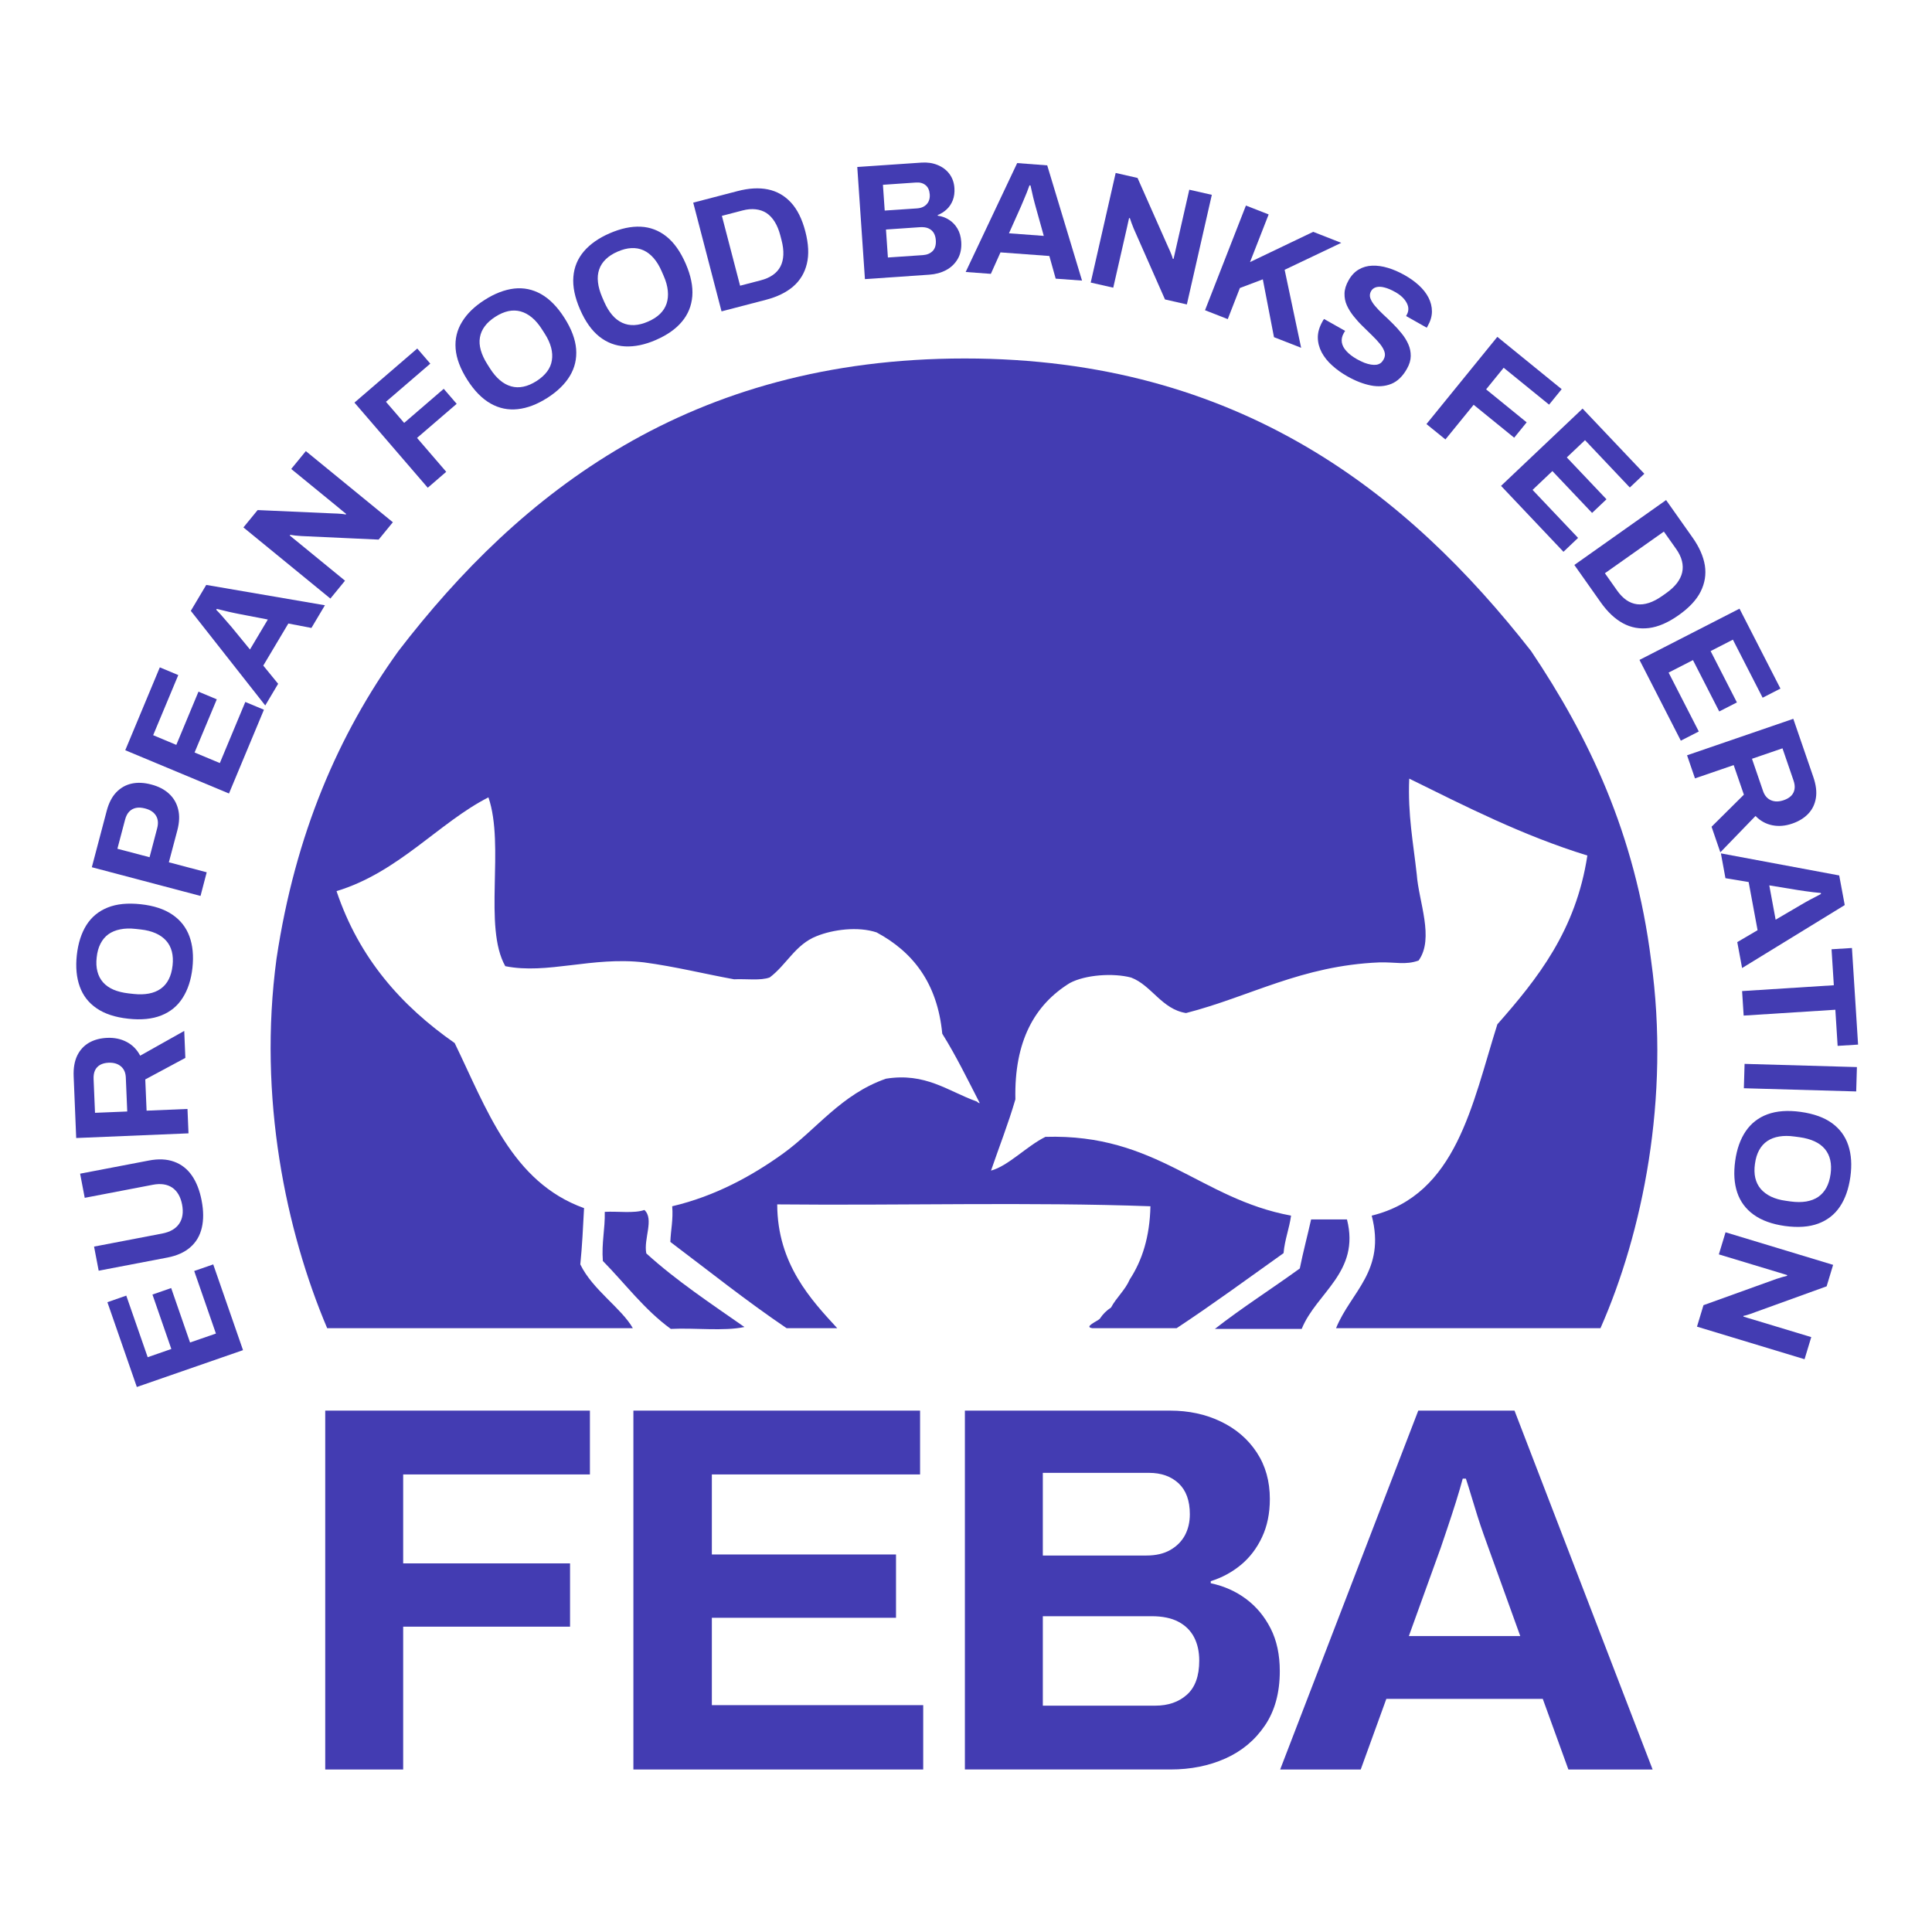 <?xml version="1.0" encoding="UTF-8"?>
<svg id="Calque_2" data-name="Calque 2" xmlns="http://www.w3.org/2000/svg" viewBox="0 0 1836.15 1836.15">
  <defs>
    <style>
      .cls-1, .cls-2 {
        fill: #433cb2;
      }

      .cls-2 {
        fill-rule: evenodd;
      }
    </style>
  </defs>
  <g>
    <g>
      <path class="cls-1" d="M309.09,1681.7v-341.07h251.56v60.66h-177.48v84.53h158.59v60.15h-158.59v135.74h-74.08Z"/>
      <path class="cls-1" d="M601.97,1681.7v-341.07h272.46v60.66h-197.89v76.06h175.02v60.17h-175.02v83.03h200.87v61.15h-275.44Z"/>
      <path class="cls-1" d="M917.02,1681.7v-341.07h194.9c17.88,0,34.05,3.48,48.45,10.45,14.43,6.95,25.79,16.73,34.05,29.33,8.3,12.6,12.43,27.34,12.43,44.26,0,13.58-2.46,25.69-7.45,36.28-4.99,10.61-11.68,19.39-20.14,26.36-8.43,6.95-17.98,12.11-28.57,15.4v1.98c12.6,2.66,23.78,7.64,33.56,14.93,9.78,7.3,17.55,16.65,23.36,28.08,5.81,11.43,8.69,24.95,8.69,40.53,0,20.55-4.72,37.78-14.17,51.7-9.45,13.93-21.95,24.36-37.53,31.31-15.58,6.97-32.97,10.45-52.19,10.45h-195.39ZM991.1,1478.35h98.45c8.92,0,16.47-1.74,22.6-5.22,6.13-3.48,10.76-8.12,13.94-13.93,3.12-5.79,4.72-12.5,4.72-20.13,0-12.94-3.58-22.7-10.69-29.35-7.15-6.63-16.5-9.94-28.12-9.94h-100.91v78.55ZM991.1,1621.04h106.88c12.27,0,22.31-3.48,30.08-10.43,7.78-6.97,11.68-17.73,11.68-32.33,0-8.61-1.64-16.06-4.95-22.37-3.31-6.28-8.3-11.19-14.93-14.66-6.63-3.48-15.09-5.22-25.36-5.22h-103.41v85.02Z"/>
      <path class="cls-1" d="M1216.65,1681.7l131.26-341.07h91.46l131.26,341.07h-80.05l-24.34-67.12h-148.68l-24.34,67.12h-76.57ZM1338.95,1554.92h105.9l-30.31-84.03c-1.35-3.64-2.92-8.02-4.72-13.17-1.84-5.13-3.74-10.84-5.74-17.16-1.97-6.28-3.87-12.5-5.71-18.63-1.8-6.13-3.58-11.68-5.22-16.67h-2.99c-1.67,6.32-3.81,13.68-6.46,22.13-2.66,8.46-5.31,16.58-7.94,24.36-2.66,7.79-4.82,14.17-6.46,19.14l-30.35,84.03Z"/>
    </g>
    <g>
      <path class="cls-1" d="M230.97,1283.17l-100.93,35.01-27.97-80.58,17.94-6.27,20.35,58.54,22.47-7.81-17.94-51.74,17.79-6.17,17.94,51.74,24.59-8.49-20.64-59.46,18.08-6.27,28.31,81.49Z"/>
      <path class="cls-1" d="M191.67,1141.21c1.83,9.55,1.88,18.08.14,25.56-1.74,7.47-5.3,13.65-10.8,18.47-5.45,4.87-12.78,8.15-21.94,9.93l-65.29,12.49-4.39-22.91,64.66-12.39c7.57-1.45,12.97-4.58,16.2-9.31,3.28-4.73,4.2-10.85,2.8-18.28-1.45-7.43-4.58-12.78-9.35-16.06-4.82-3.23-10.95-4.15-18.52-2.7l-64.66,12.39-4.39-22.95,65.29-12.49c9.16-1.78,17.17-1.4,24.06,1.11,6.85,2.46,12.49,6.85,16.88,13.16,4.34,6.27,7.47,14.27,9.31,23.97Z"/>
      <path class="cls-1" d="M179.13,1077.12l-106.71,4.44-2.41-58.49c-.34-7.91.82-14.51,3.38-19.87,2.6-5.35,6.37-9.4,11.28-12.25,4.92-2.8,10.66-4.29,17.17-4.58,6.94-.29,13.16,1.01,18.61,3.91,5.5,2.89,9.74,7.23,12.78,13.02l41.86-23.53,1.06,25.65-38.09,20.45,1.25,29.7,38.87-1.64.96,23.19ZM120.93,1056.34l-1.35-32.21c-.19-4.68-1.74-8.25-4.73-10.71-2.94-2.51-6.85-3.62-11.72-3.42-3.13.14-5.79.82-7.96,2.03-2.17,1.25-3.81,2.99-4.87,5.21-1.01,2.22-1.49,4.92-1.35,8.15l1.35,32.21,30.62-1.25Z"/>
      <path class="cls-1" d="M182.89,919.92c-1.25,11.24-4.34,20.69-9.26,28.4-4.87,7.72-11.67,13.31-20.3,16.73-8.63,3.42-19.05,4.48-31.34,3.13-12.49-1.35-22.52-4.63-30.14-9.89-7.67-5.21-12.97-12.1-16.06-20.69-3.09-8.58-4-18.52-2.8-29.75,1.25-11.43,4.34-21.02,9.16-28.69,4.87-7.67,11.57-13.21,20.16-16.64,8.58-3.47,19.1-4.48,31.58-3.13,12.3,1.35,22.28,4.63,29.95,9.89,7.67,5.21,13.07,12.1,16.2,20.64,3.13,8.54,4.1,18.52,2.85,29.99ZM163.99,917.84c.58-5.06.34-9.6-.68-13.55-1.06-4-2.85-7.43-5.45-10.32-2.6-2.89-5.93-5.26-9.98-7.04-4.05-1.78-8.73-2.99-14.08-3.57l-4.82-.53c-5.45-.63-10.37-.48-14.76.43-4.39.87-8.1,2.41-11.24,4.68-3.13,2.27-5.59,5.26-7.47,8.92-1.88,3.66-3.09,8-3.62,13.07-.58,4.97-.34,9.4.72,13.41,1.01,3.95,2.8,7.38,5.35,10.27s5.88,5.21,9.98,6.99c4.1,1.74,8.87,2.89,14.32,3.52l4.82.53c5.35.58,10.17.43,14.51-.39,4.29-.82,8.05-2.36,11.24-4.63,3.18-2.27,5.69-5.26,7.52-8.87,1.88-3.66,3.09-8,3.62-12.92Z"/>
      <path class="cls-1" d="M190.56,851.49l-103.29-27.29,14.18-53.72c1.98-7.43,5.02-13.26,9.07-17.5,4.1-4.24,8.92-6.99,14.56-8.25,5.64-1.25,11.91-.96,18.71.87,6.85,1.78,12.44,4.68,16.78,8.68,4.39,4,7.28,8.92,8.73,14.8,1.49,5.83,1.21,12.49-.72,19.92l-8.1,30.52,35.97,9.5-5.88,22.47ZM142.14,814.7l7.23-27.53c1.25-4.73.87-8.73-1.16-12.01-2.03-3.28-5.45-5.55-10.27-6.8-3.33-.87-6.22-1.06-8.73-.53s-4.63,1.69-6.41,3.52c-1.78,1.83-3.09,4.44-3.95,7.72l-7.28,27.58,30.57,8.05Z"/>
      <path class="cls-1" d="M217.61,754.13l-98.56-41.13,32.84-78.75,17.55,7.33-23.87,57.14,21.99,9.21,21.07-50.58,17.41,7.28-21.12,50.54,24.01,10.03,24.21-58.06,17.7,7.38-33.22,79.61Z"/>
      <path class="cls-1" d="M252.09,670.47l-70.74-89.93,14.66-24.64,112.79,19.34-12.83,21.55-21.94-4.2-23.82,39.98,14.13,17.31-12.25,20.59ZM237.57,617.28l16.97-28.5-27.49-5.3c-1.21-.24-2.6-.53-4.29-.87s-3.52-.72-5.55-1.21-4-.96-5.93-1.45-3.71-.92-5.3-1.25l-.48.82c1.45,1.45,3.09,3.18,4.92,5.26s3.62,4.1,5.26,6.08c1.69,1.93,3.09,3.52,4.15,4.77l17.75,21.65Z"/>
      <path class="cls-1" d="M314,568.87l-82.65-67.61,13.5-16.49,71.75,3.18c.96,0,2.27.05,3.86.14s3.13.19,4.63.34c1.49.14,2.6.34,3.38.58l.48-.63c-1.35-1.11-2.7-2.22-4.05-3.28-1.3-1.11-2.51-2.07-3.52-2.94l-44.6-36.46,13.89-16.97,82.7,67.61-13.5,16.49-73.49-3.38c-1.78-.1-3.71-.29-5.79-.48-2.12-.24-3.66-.48-4.73-.68l-.48.63c1.21.96,2.36,1.93,3.52,2.89,1.21.96,2.31,1.88,3.33,2.7l45.67,37.37-13.89,16.97Z"/>
      <path class="cls-1" d="M406.54,463.55l-69.68-80.92,59.7-51.4,12.39,14.37-42.15,36.26,17.31,20.06,37.61-32.4,12.3,14.27-37.66,32.4,27.73,32.21-17.55,15.14Z"/>
      <path class="cls-1" d="M520.01,378.25c-9.55,6.08-18.85,9.6-27.92,10.61-9.11,1.01-17.7-.77-25.75-5.3-8.1-4.58-15.48-12.06-22.13-22.47-6.75-10.61-10.46-20.49-11.19-29.7-.72-9.21,1.3-17.7,6.08-25.46,4.73-7.81,11.86-14.76,21.41-20.83,9.69-6.22,19.1-9.79,28.11-10.85,9.02-1.01,17.55.72,25.61,5.26s15.48,12.06,22.23,22.66c6.65,10.42,10.32,20.25,11.09,29.51.72,9.26-1.25,17.75-5.93,25.56-4.68,7.81-11.86,14.8-21.6,21.02ZM509.78,362.24c4.29-2.75,7.67-5.79,10.13-9.07,2.46-3.28,4-6.85,4.58-10.71.63-3.86.39-7.91-.72-12.15-1.16-4.29-3.13-8.68-6.08-13.26l-2.6-4.05c-2.94-4.63-6.12-8.39-9.55-11.24s-7.04-4.77-10.75-5.79-7.57-1.11-11.62-.29c-4,.87-8.15,2.65-12.44,5.4-4.2,2.7-7.52,5.64-9.98,8.97-2.46,3.28-4,6.85-4.63,10.61-.68,3.81-.39,7.86.82,12.15,1.21,4.29,3.28,8.73,6.22,13.36l2.6,4.1c2.89,4.53,6.03,8.25,9.4,11.09,3.33,2.85,6.9,4.77,10.66,5.83,3.76,1.06,7.62,1.16,11.67.29,4-.82,8.1-2.6,12.3-5.26Z"/>
      <path class="cls-1" d="M623.39,323.08c-10.37,4.53-20.11,6.56-29.27,6.12-9.11-.48-17.31-3.57-24.59-9.35-7.23-5.79-13.31-14.37-18.23-25.7-5.02-11.52-7.14-21.89-6.37-31.1.72-9.21,4.1-17.26,10.03-24.21,5.93-6.9,14.08-12.63,24.45-17.12,10.56-4.58,20.4-6.7,29.46-6.27,9.07.43,17.21,3.52,24.45,9.26,7.23,5.74,13.36,14.37,18.37,25.89,4.92,11.33,6.99,21.6,6.27,30.86-.77,9.26-4.05,17.36-9.93,24.3-5.83,6.99-14.08,12.73-24.64,17.31ZM615.82,305.67c4.68-2.03,8.49-4.44,11.43-7.33,2.94-2.85,5.02-6.12,6.27-9.84,1.21-3.71,1.59-7.72,1.16-12.15-.43-4.39-1.69-9.07-3.86-13.98l-1.93-4.44c-2.17-5.06-4.73-9.26-7.67-12.63-2.94-3.38-6.17-5.83-9.69-7.43-3.52-1.59-7.33-2.27-11.43-2.07-4.1.19-8.49,1.3-13.12,3.33-4.58,1.98-8.34,4.39-11.28,7.28-2.94,2.85-5.06,6.12-6.27,9.74-1.25,3.66-1.64,7.72-1.11,12.1.48,4.44,1.83,9.16,4,14.23l1.93,4.44c2.17,4.92,4.68,9.07,7.52,12.39,2.85,3.38,6.08,5.83,9.6,7.47,3.52,1.64,7.38,2.36,11.48,2.17s8.44-1.3,12.97-3.28Z"/>
      <path class="cls-1" d="M685.74,295.93l-26.91-103.34,42.19-10.99c10.71-2.8,20.35-3.33,28.84-1.59,8.54,1.78,15.77,5.88,21.84,12.44,6.03,6.51,10.61,15.67,13.69,27.53,3.04,11.77,3.57,21.99,1.45,30.67-2.07,8.68-6.37,15.86-12.92,21.55-6.56,5.69-15.24,9.93-25.99,12.73l-42.19,10.99ZM703.39,271.53l19.58-5.11c4.53-1.16,8.34-2.85,11.52-5.06,3.18-2.22,5.59-4.92,7.23-8.1,1.64-3.13,2.56-6.85,2.75-10.99.19-4.2-.34-8.82-1.69-13.98l-1.16-4.48c-1.35-5.16-3.13-9.45-5.35-13.02-2.22-3.57-4.82-6.32-7.76-8.29-2.99-1.93-6.41-3.13-10.27-3.57s-8.05-.1-12.59,1.11l-19.58,5.11,17.31,66.4Z"/>
      <path class="cls-1" d="M822.02,265.27l-7.28-106.57,60.9-4.15c5.59-.39,10.71.34,15.33,2.22,4.68,1.88,8.44,4.68,11.28,8.44s4.48,8.29,4.82,13.55c.29,4.24-.24,8.1-1.54,11.52-1.35,3.42-3.23,6.32-5.74,8.63-2.51,2.36-5.35,4.2-8.58,5.45v.63c4,.53,7.62,1.88,10.8,3.95,3.23,2.03,5.88,4.82,7.91,8.25,2.07,3.47,3.28,7.62,3.62,12.49.43,6.41-.68,11.91-3.33,16.44s-6.37,8.1-11.09,10.61c-4.73,2.51-10.08,3.95-16.06,4.34l-61.05,4.2ZM840.82,200.12l30.77-2.07c2.8-.19,5.11-.92,6.94-2.12,1.83-1.21,3.18-2.75,4.05-4.63s1.21-4,1.06-6.41c-.29-4-1.59-6.99-4-8.92-2.36-1.93-5.35-2.75-8.97-2.51l-31.54,2.17,1.69,24.5ZM843.86,244.72l33.37-2.27c3.86-.29,6.9-1.59,9.21-3.91,2.27-2.36,3.28-5.79,2.94-10.37-.19-2.7-.87-4.97-2.03-6.9-1.16-1.88-2.85-3.28-4.97-4.24-2.17-.96-4.82-1.3-8.05-1.11l-32.31,2.22,1.83,26.57Z"/>
      <path class="cls-1" d="M917.78,258.47l48.94-103.48,28.55,2.17,33.08,109.51-25.03-1.83-6.03-21.55-46.44-3.42-9.16,20.4-23.92-1.78ZM958.92,221.72l33.08,2.46-7.52-26.96c-.29-1.16-.72-2.56-1.16-4.24-.43-1.64-.92-3.47-1.4-5.45-.43-2.03-.92-4-1.35-5.98-.43-1.93-.82-3.71-1.21-5.3l-.96-.1c-.68,1.93-1.49,4.2-2.51,6.75-1.06,2.6-2.07,5.06-3.09,7.43-.96,2.41-1.83,4.34-2.46,5.83l-11.43,25.56Z"/>
      <path class="cls-1" d="M1036.6,268.54l23.72-104.16,20.78,4.73,29.13,65.73c.43.82.96,1.98,1.59,3.47.63,1.49,1.21,2.89,1.74,4.29.53,1.4.87,2.51,1.01,3.28l.77.19c.39-1.74.77-3.42,1.16-5.11.39-1.69.72-3.18,1.01-4.48l12.78-56.18,21.41,4.87-23.72,104.16-20.78-4.73-29.7-67.27c-.68-1.64-1.4-3.47-2.12-5.45-.72-1.98-1.25-3.47-1.54-4.48l-.77-.19c-.34,1.54-.68,3.04-1.01,4.48-.34,1.49-.63,2.85-.92,4.2l-13.12,57.53-21.41-4.87Z"/>
      <path class="cls-1" d="M1145.24,294.83l38.87-99.48,21.6,8.44-17.7,45.28,60.04-28.74,26.67,10.46-53.81,25.61,15.67,74.12-25.8-10.08-10.61-54.97-21.8,8.25-11.52,29.56-21.6-8.44Z"/>
      <path class="cls-1" d="M1280.65,357.75c-5.4-3.04-10.27-6.51-14.51-10.37-4.29-3.81-7.62-8-10.03-12.49-2.36-4.53-3.62-9.21-3.66-14.08s1.4-9.89,4.34-15.14c.29-.48.53-.92.82-1.45.29-.48.53-.82.77-1.06l20.06,11.33c-.24.24-.48.58-.72,1.01s-.48.87-.68,1.21c-1.64,2.89-2.22,5.79-1.78,8.68.48,2.89,1.93,5.69,4.44,8.39,2.51,2.75,5.83,5.26,9.89,7.57,2.6,1.45,5.02,2.6,7.23,3.47,2.22.82,4.29,1.4,6.22,1.69,1.88.29,3.62.34,5.11.14,1.49-.24,2.8-.77,3.91-1.54,1.11-.82,2.03-1.93,2.8-3.28,1.4-2.41,1.74-4.87,1.01-7.28-.72-2.41-2.17-4.97-4.29-7.62-2.12-2.65-4.68-5.35-7.62-8.2-2.89-2.85-5.88-5.79-8.97-8.78-3.09-2.99-5.93-6.17-8.58-9.5s-4.77-6.75-6.37-10.27c-1.59-3.52-2.31-7.28-2.22-11.28.1-4,1.4-8.15,3.86-12.49,2.6-4.63,5.83-8.05,9.64-10.27,3.81-2.27,8.1-3.47,12.88-3.66,4.73-.14,9.74.53,14.9,2.12,5.21,1.54,10.51,3.86,15.96,6.94,5.06,2.85,9.55,6.08,13.45,9.64,3.95,3.62,6.99,7.47,9.16,11.72,2.12,4.2,3.23,8.54,3.23,13.07s-1.35,9.16-4,13.84l-.92,1.64-19.63-11.09.58-1.11c1.4-2.41,1.83-4.92,1.4-7.47-.48-2.51-1.78-5.02-3.81-7.47-2.07-2.51-4.87-4.73-8.39-6.7-3.81-2.17-7.23-3.62-10.32-4.39-3.04-.82-5.69-.87-7.86-.29-2.22.63-3.86,1.88-4.92,3.76-1.21,2.17-1.45,4.44-.68,6.7.82,2.31,2.27,4.73,4.44,7.33,2.17,2.6,4.77,5.3,7.72,8.05,2.99,2.75,6.03,5.64,9.07,8.68,3.04,3.04,5.93,6.17,8.58,9.5,2.65,3.28,4.77,6.7,6.32,10.27,1.59,3.57,2.31,7.28,2.27,11.19-.05,3.91-1.25,7.96-3.62,12.1-4,7.14-8.97,11.91-14.85,14.32-5.88,2.36-12.39,2.89-19.48,1.49s-14.47-4.24-22.13-8.58Z"/>
      <path class="cls-1" d="M1355.68,403.03l67.37-82.89,61.14,49.72-11.96,14.71-43.16-35.06-16.68,20.54,38.53,31.34-11.86,14.61-38.53-31.3-26.81,32.94-18.03-14.61Z"/>
      <path class="cls-1" d="M1426.57,461.77l77.49-73.44,58.69,61.92-13.79,13.07-42.58-44.99-17.31,16.4,37.71,39.78-13.69,12.97-37.71-39.78-18.85,17.89,43.25,45.62-13.89,13.21-59.31-62.64Z"/>
      <path class="cls-1" d="M1496.25,536.94l87.18-61.68,25.17,35.64c6.41,9.07,10.27,17.89,11.67,26.43,1.35,8.58,0,16.88-3.95,24.83-3.95,7.96-10.95,15.43-20.98,22.52-9.89,6.99-19.29,11.09-28.16,12.2-8.87,1.11-17.12-.39-24.74-4.53-7.62-4.15-14.66-10.75-21.07-19.82l-25.12-35.59ZM1525.28,544.8l11.67,16.54c2.7,3.81,5.64,6.8,8.82,9.02,3.18,2.17,6.56,3.47,10.13,3.91,3.52.43,7.28,0,11.28-1.3,3.95-1.3,8.1-3.47,12.44-6.51l3.81-2.7c4.34-3.04,7.76-6.27,10.32-9.55,2.51-3.33,4.2-6.75,4.97-10.22.77-3.47.72-7.09-.24-10.9-.96-3.76-2.8-7.57-5.5-11.38l-11.67-16.49-56.03,39.59Z"/>
      <path class="cls-1" d="M1558.16,627.17l95.04-48.7,38.91,75.95-16.93,8.68-28.26-55.17-21.17,10.85,24.98,48.8-16.78,8.58-24.98-48.8-23.15,11.86,28.69,55.98-17.07,8.73-39.3-76.77Z"/>
      <path class="cls-1" d="M1603.35,717.82l100.98-34.67,19.05,55.36c2.56,7.43,3.38,14.13,2.41,19.96-.96,5.88-3.38,10.85-7.28,14.95-3.95,4.1-8.97,7.18-15.19,9.31-6.56,2.27-12.88,2.8-18.95,1.59s-11.38-4.15-15.96-8.82l-33.42,34.53-8.34-24.3,30.72-30.48-9.69-28.11-36.79,12.63-7.52-21.94ZM1665.07,721.15l10.46,30.48c1.49,4.44,4.05,7.38,7.57,8.92,3.57,1.54,7.62,1.49,12.25-.1,2.94-1.01,5.26-2.41,7.04-4.2,1.74-1.83,2.75-3.95,3.13-6.37.39-2.46.05-5.16-1.01-8.2l-10.46-30.48-28.98,9.93Z"/>
      <path class="cls-1" d="M1635.51,811.03l112.45,20.98,5.26,28.16-97.55,59.84-4.58-24.64,19.29-11.33-8.49-45.76-22.04-3.66-4.34-23.58ZM1681.51,841.46l6.03,32.6,24.11-14.13c1.06-.63,2.31-1.35,3.81-2.22,1.49-.82,3.13-1.74,4.97-2.75,1.83-.96,3.62-1.88,5.4-2.8s3.38-1.78,4.82-2.56l-.14-.92c-2.07-.14-4.44-.39-7.18-.72s-5.4-.72-7.96-1.06c-2.56-.39-4.63-.68-6.27-.92l-27.58-4.53Z"/>
      <path class="cls-1" d="M1655.67,941.91l87.18-5.55-2.17-34.19,19.38-1.21,5.83,91.81-19.43,1.21-2.17-34.33-87.14,5.55-1.49-23.29Z"/>
      <path class="cls-1" d="M1658.03,1011.1l106.76,3.04-.68,23.15-106.76-3.04.68-23.15Z"/>
      <path class="cls-1" d="M1649.11,1103.3c1.54-11.24,4.87-20.59,9.98-28.16,5.16-7.57,12.06-12.97,20.78-16.15,8.73-3.18,19.19-3.95,31.44-2.27,12.44,1.74,22.37,5.3,29.85,10.75,7.47,5.45,12.63,12.49,15.48,21.17,2.85,8.63,3.47,18.57,1.93,29.8-1.59,11.38-4.92,20.88-9.98,28.4-5.06,7.52-11.96,12.88-20.59,16.06-8.68,3.23-19.24,3.95-31.68,2.27-12.25-1.74-22.09-5.3-29.61-10.71-7.57-5.45-12.78-12.49-15.67-21.12-2.89-8.63-3.52-18.61-1.93-30.04ZM1667.91,1105.91c-.72,5.02-.63,9.55.29,13.55.92,4,2.65,7.47,5.16,10.46,2.56,2.94,5.79,5.4,9.79,7.33,3.95,1.88,8.63,3.23,13.98,3.95l4.77.68c5.45.72,10.37.72,14.76,0,4.39-.77,8.2-2.22,11.38-4.39,3.18-2.22,5.74-5.11,7.72-8.68,1.98-3.62,3.28-7.96,4-12.97.68-4.92.58-9.4-.34-13.41-.92-4-2.6-7.47-5.11-10.46-2.46-2.94-5.69-5.35-9.74-7.23-4.05-1.88-8.78-3.18-14.23-3.95l-4.77-.63c-5.35-.77-10.22-.77-14.56-.05-4.34.72-8.1,2.12-11.33,4.29-3.23,2.17-5.83,5.06-7.81,8.68-1.98,3.62-3.28,7.86-3.95,12.83Z"/>
      <path class="cls-1" d="M1639.95,1171.15l102.23,30.96-6.17,20.4-67.61,24.45c-.87.39-2.07.82-3.57,1.35-1.54.53-2.99.96-4.44,1.45-1.4.43-2.56.68-3.33.77l-.19.72c1.69.53,3.33,1.01,4.97,1.54,1.64.48,3.09.92,4.39,1.3l55.17,16.68-6.37,21.02-102.23-30.96,6.17-20.4,69.2-24.93c1.69-.58,3.52-1.16,5.55-1.74,2.03-.58,3.57-.96,4.63-1.21l.19-.72c-1.49-.48-2.94-.92-4.39-1.35s-2.8-.87-4.1-1.25l-56.47-17.07,6.37-21.02Z"/>
    </g>
    <path class="cls-2" d="M262.8,911.11c17.74-118.33,58.9-213.21,115.84-292.34,115.71-150.58,277.14-278.08,538.27-278.08s421.56,128.94,538.24,278.08c54.68,81.36,98.86,173.27,114.06,294.12,18.32,131.09-8.31,259.09-48.13,349.4h-251.3c13.97-34.61,47.56-54.4,33.88-106.96,80.6-19.81,95.32-105.51,119.4-181.82,38.44-43.6,74.7-89.29,85.55-160.43-61.73-19.07-115.18-46.43-169.29-73.08-1.49,34.17,3.9,61.44,7.13,90.87,1.83,25.91,16.93,60.89,1.78,82.01-12.55,4.48-21.98,1.34-37.42,1.78-74.18,3.12-122.21,32.31-183.6,48.13-23.11-3.61-32.78-26.41-52.19-33.72-17.16-4.56-43.68-2.65-58.3,5.21-33.43,20.65-52.93,55.21-51.7,110.52-6.84,23.45-15.43,45.15-23.16,67.73,16.4-4.4,33.83-23.22,51.69-32.07,105.96-3.2,146.73,58.8,233.46,74.86-1.7,12.52-5.98,22.56-7.13,35.66-33.67,23.95-66.89,48.37-101.59,71.3h-80.2c-8.49-1.21,5.16-6.76,7.13-8.91,2.8-4.32,6.39-7.89,10.69-10.69,5.19-9.69,13.34-16.4,17.82-26.75,11.76-17.97,19-40.43,19.63-69.51-114.66-4.17-237.05-.6-354.7-1.78.18,56.88,32.57,91.03,57.04,117.65h-48.11c-38.28-25.89-73.92-54.42-110.5-81.99.39-11.48,2.83-20.91,1.76-33.88,40.9-9.59,76.07-29.01,105.17-49.94,31.86-22.88,55.26-56.44,98.02-71.3,37.42-6,58.77,11.69,85.55,21.41,1.44.34,1.78,1.78,3.56,1.78-11.5-22.38-22.61-45.15-35.63-65.95-4.64-48.26-28.01-77.77-62.39-96.27-17.71-5.92-41.66-2.72-57.04,3.56-20.1,7.81-28.59,27.25-44.54,39.22-8.59,3.27-22.56,1.2-33.88,1.78-28.66-5.22-55.68-12.05-85.55-16.06-49.23-5.79-91.99,11.66-131.9,3.59-21.12-37.42-.26-114.32-16.01-160.44-46.87,23.82-85.5,71.35-144.37,89.11,21.49,64.04,61.89,109.24,112.28,144.4,30.5,62.81,54.32,132.27,122.96,156.87-.94,18.05-1.81,36.21-3.56,53.48,11.58,24.05,39.15,41.63,49.91,60.61h-290.5c-39.09-92.34-65.92-219.02-48.13-351.19Z"/>
  </g>
  <path class="cls-2" d="M637.53,1262.98c-24.95-18.09-43.25-42.86-64.59-64.59-1.32-17.51,2.19-30.15,1.82-46.66,12.48-.68,27.96,1.66,37.66-1.79,9.52,8.78-.95,27.4,1.82,41.28,28.48,25.9,61.24,47.58,93.26,69.97-19.73,4.17-47.24.61-69.97,1.79Z"/>
  <path class="cls-2" d="M1154.6,1262.98c25.82-20.2,54.02-38.08,80.71-57.44,3.19-15.9,7.28-30.99,10.76-46.63h34.07c12.79,50.11-29.04,69.57-43.02,104.07h-82.53Z"/>
</svg>